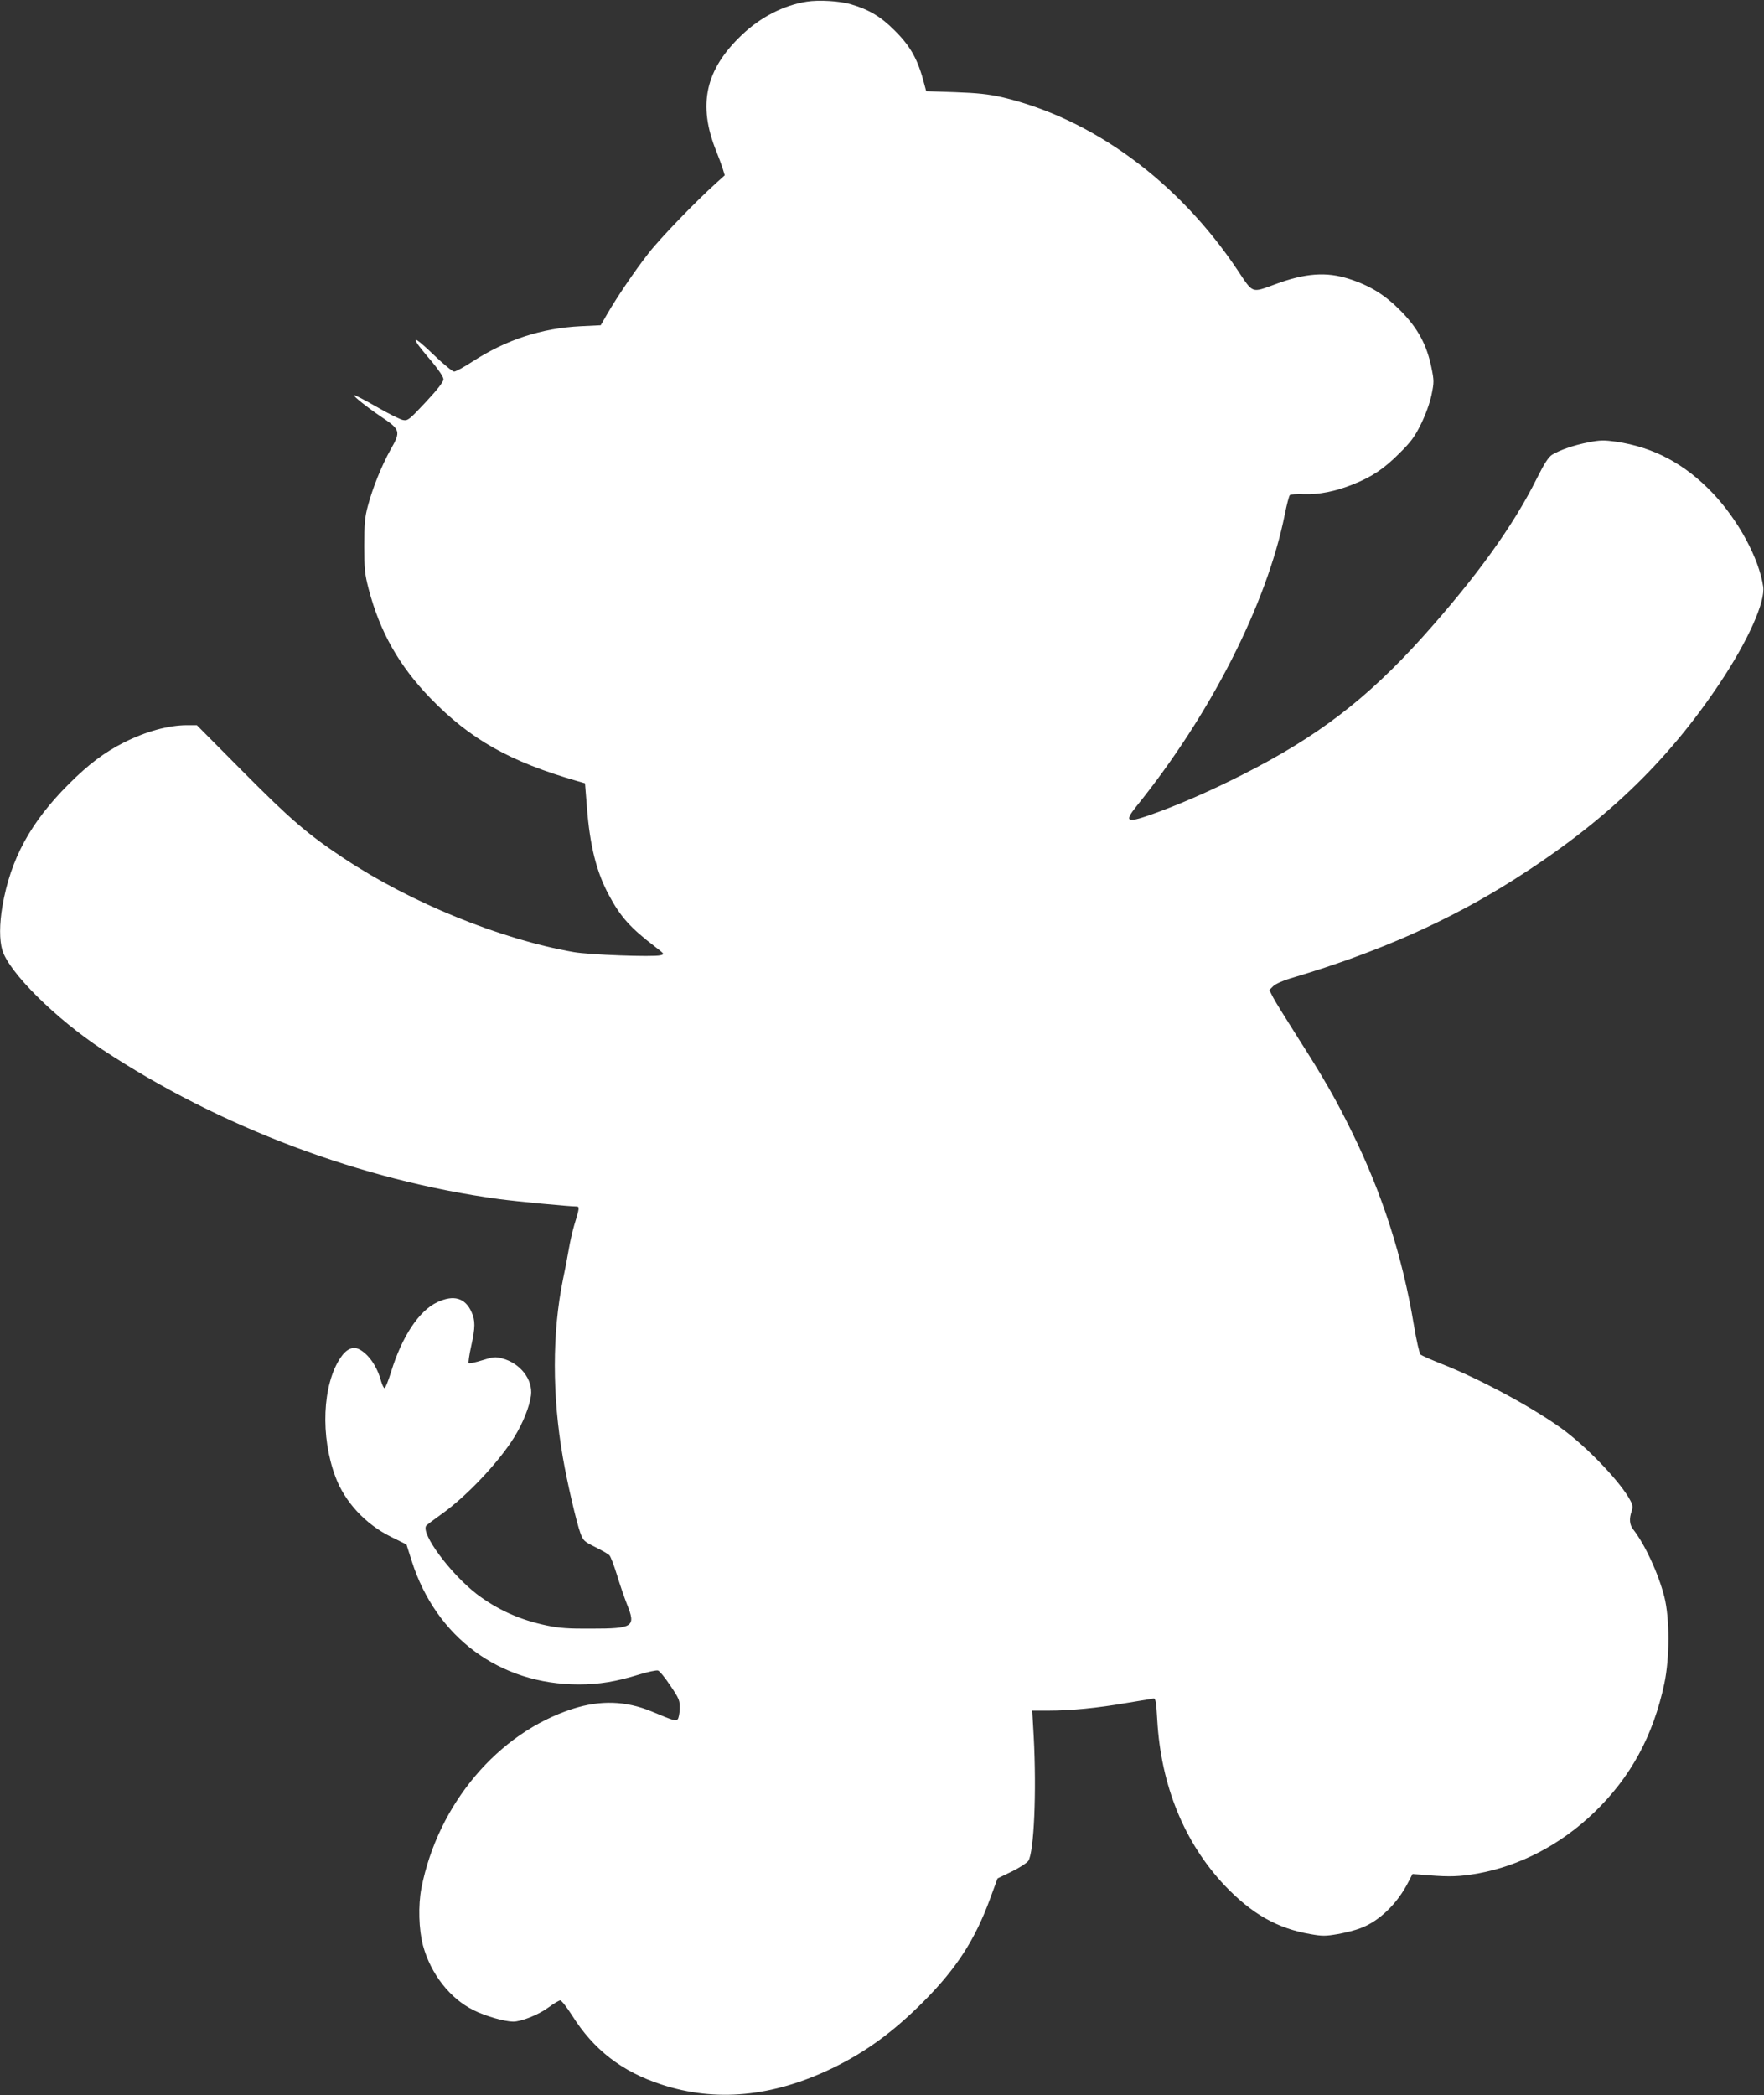 <?xml version="1.0" standalone="no"?>
<!DOCTYPE svg PUBLIC "-//W3C//DTD SVG 20010904//EN"
 "http://www.w3.org/TR/2001/REC-SVG-20010904/DTD/svg10.dtd">
<svg version="1.0" xmlns="http://www.w3.org/2000/svg"
 width="1078pt" height="1280pt" viewBox="0 0 1078 1280"
 preserveAspectRatio="xMidYMid meet">
<rect x="0" y="0" width="1078" height="1280" fill="#333333" stroke="none"/>
<g transform="translate(0,1280) scale(0.1,-0.1)"
fill="#ffffff" stroke="none">
<path d="M4930 12790 c-141 -22 -283 -95 -396 -203 -224 -212 -271 -427 -157
-710 14 -34 31 -81 39 -105 l13 -43 -52 -47 c-124 -111 -349 -344 -416 -432
-85 -109 -189 -263 -249 -366 l-41 -71 -123 -6 c-239 -12 -454 -82 -661 -216
-52 -34 -102 -61 -112 -61 -9 0 -65 45 -122 100 -100 96 -134 118 -101 68 9
-13 47 -61 87 -107 43 -52 71 -94 71 -108 0 -15 -35 -61 -107 -138 -100 -107
-110 -116 -139 -111 -16 2 -90 39 -163 81 -73 42 -135 74 -138 71 -6 -5 82
-75 162 -129 123 -82 126 -91 61 -205 -53 -95 -109 -233 -138 -343 -19 -70
-22 -111 -22 -244 0 -143 3 -171 27 -264 69 -262 186 -468 376 -665 245 -253
487 -389 901 -508 l45 -13 12 -150 c18 -232 58 -392 134 -533 71 -133 131
-200 283 -316 58 -45 58 -45 31 -52 -45 -11 -434 3 -530 20 -446 78 -992 300
-1401 571 -225 149 -330 240 -620 532 l-281 283 -61 0 c-111 0 -250 -38 -383
-105 -120 -60 -218 -134 -339 -255 -234 -234 -355 -457 -405 -744 -19 -111
-19 -209 -1 -270 41 -136 325 -418 611 -607 718 -474 1583 -800 2425 -914 104
-14 429 -45 473 -45 20 0 18 -11 -14 -115 -10 -33 -25 -99 -33 -146 -8 -48
-24 -131 -36 -187 -66 -324 -66 -710 0 -1087 26 -151 83 -396 107 -461 17 -46
23 -51 91 -85 40 -20 79 -42 86 -50 8 -8 28 -61 46 -119 17 -57 45 -138 61
-179 56 -139 41 -150 -219 -150 -136 -1 -195 3 -270 19 -165 34 -304 97 -431
194 -159 124 -338 365 -307 415 4 5 43 35 88 67 153 107 353 317 451 475 53
86 93 186 102 255 12 97 -66 197 -177 226 -42 11 -55 9 -122 -12 -42 -13 -79
-21 -82 -17 -3 3 3 49 15 102 26 117 26 158 2 211 -39 86 -109 106 -209 59
-111 -52 -215 -208 -282 -425 -17 -55 -35 -100 -40 -100 -5 0 -14 19 -21 42
-24 90 -75 164 -133 195 -39 20 -79 3 -115 -51 -111 -164 -124 -481 -31 -728
57 -153 183 -289 339 -366 l95 -47 32 -101 c149 -467 538 -754 1020 -754 126
0 229 17 371 61 53 16 104 27 114 24 10 -3 44 -45 76 -93 54 -80 58 -91 57
-140 -1 -30 -7 -59 -13 -65 -12 -12 -25 -8 -159 48 -157 65 -313 70 -482 16
-457 -147 -824 -582 -925 -1096 -20 -105 -16 -252 10 -350 47 -173 165 -324
309 -395 74 -37 188 -69 242 -70 49 0 155 42 213 85 34 25 67 45 75 45 7 0 40
-42 72 -92 132 -210 304 -343 546 -422 332 -109 679 -76 1043 99 205 99 374
222 560 409 201 202 313 376 405 626 l46 125 87 42 c47 23 93 53 101 65 35 53
51 422 33 760 l-9 158 99 0 c136 0 301 16 478 47 83 14 157 26 165 27 12 1 16
-23 22 -132 23 -400 165 -748 412 -1010 165 -173 320 -262 523 -297 73 -13 93
-13 168 0 46 8 109 24 139 36 114 42 226 150 293 283 l25 48 101 -8 c126 -10
188 -8 297 11 259 47 507 176 712 373 223 215 361 468 429 788 33 156 33 399
0 529 -37 145 -118 319 -191 413 -22 28 -25 64 -9 110 8 24 7 37 -7 64 -57
111 -268 332 -424 444 -184 132 -504 304 -735 394 -60 24 -116 49 -124 55 -7
8 -25 85 -41 182 -69 415 -193 802 -379 1179 -98 200 -169 324 -330 576 -69
109 -137 218 -150 243 l-24 47 24 24 c15 14 61 35 124 53 517 154 949 346
1343 595 554 351 938 717 1262 1203 172 258 279 497 265 590 -26 172 -150 402
-306 568 -173 182 -363 283 -594 317 -72 10 -97 10 -167 -4 -89 -17 -175 -47
-223 -76 -22 -14 -47 -52 -93 -144 -144 -290 -369 -602 -698 -969 -340 -378
-641 -609 -1104 -843 -202 -102 -390 -184 -563 -245 -141 -49 -157 -40 -84 51
454 562 798 1237 908 1783 12 61 26 114 31 120 4 5 43 8 86 6 93 -3 193 17
298 59 118 47 190 95 285 190 71 70 94 101 133 180 29 59 53 126 64 177 16 78
16 88 -1 170 -28 137 -83 238 -186 343 -97 98 -186 154 -316 196 -138 45 -269
36 -453 -33 -145 -53 -133 -58 -228 85 -363 544 -890 930 -1444 1059 -81 18
-146 25 -283 30 l-177 6 -11 41 c-39 152 -84 233 -183 331 -84 84 -155 126
-266 159 -67 20 -197 28 -270 16z"/>
</g>
</svg>
